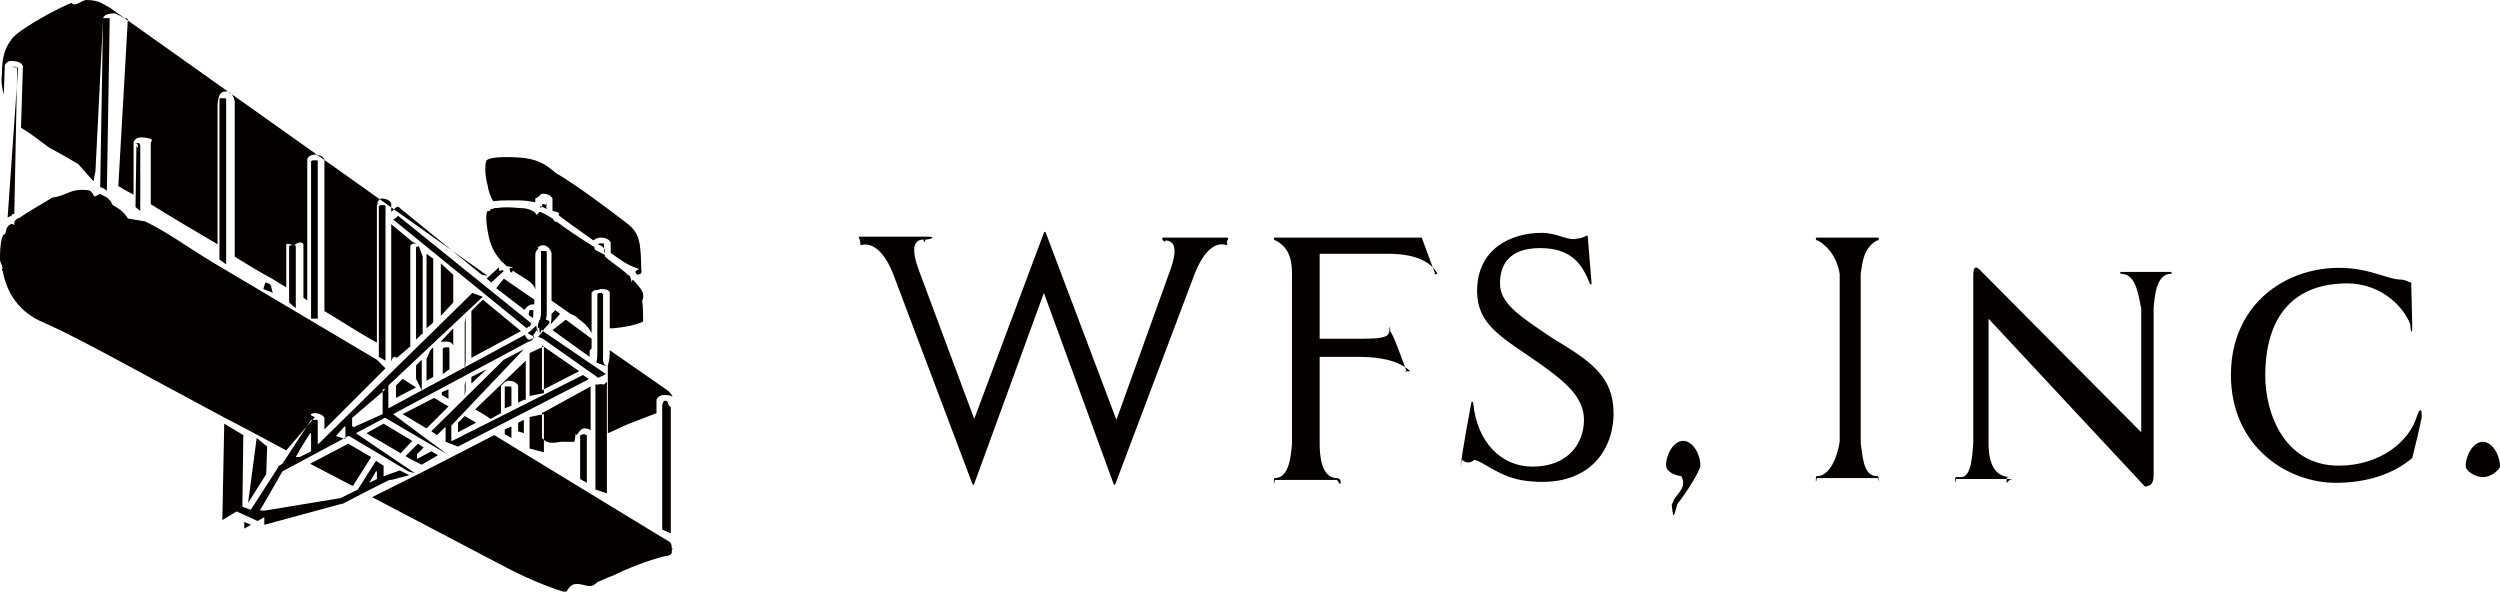 <?xml version="1.0" encoding="utf-8"?>
<!-- Generator: Adobe Illustrator 26.3.1, SVG Export Plug-In . SVG Version: 6.00 Build 0)  -->
<svg version="1.1" id="レイヤー_1" xmlns="http://www.w3.org/2000/svg" xmlns:xlink="http://www.w3.org/1999/xlink" x="0px"
	 y="0px" viewBox="0 0 262 62" style="enable-background:new 0 0 262 62;" xml:space="preserve">
<style type="text/css">
	.st0{fill-rule:evenodd;clip-rule:evenodd;fill:#040000;}
</style>
<path class="st0" d="M260.2,50c-1,0-1.8-0.8-1.8-1.1c0-1.2,0.8-2.6,1.8-2.6c1,0,1.8,1.4,1.8,2.6C262,49.1,261.2,50,260.2,50z
	 M252.8,48c-2,1.7-4.8,2.6-8,2.6c-5.1,0-11-3.8-11-11.3c0-8.7,7.9-12.6,14.6-10.8c1.5,0.4,2.4,0.8,3.2,0.8c0.5,0,0.9,0.3,1,0.3
	c0.1,0,0.1-0.1,0.1,0.4c0-0.7,0.1,4.1,0.1,4.1c0,0.5,0,0.8-0.1,0.6c-0.1-0.2-0.1-0.6-0.1-0.7c-0.8-2.1-3.3-4.3-6.6-4.3
	c-5.5,0-8.6,3.3-8.6,9.7c0,3.9,2,9.4,7.7,9.4c4.3,0,7.4-2.5,8.2-5.2c0.2-0.6,0.3-0.6,0.4-0.6c0.1,0,0.1,0.5,0.1,0.7
	C253.5,45.2,253.2,46.4,252.8,48z M227.4,28.7c-1.4,0.1-1.6,2.3-1.7,3.6v17.4c0,0.9-0.2,1.2-0.9,1.3l-16.4-17.6v13
	c0,1.3,0.2,3.5,2.2,3.6c-0.2,0,0.1,0,0.4,0c-0.8,0-0.7,0-0.7,0.4c0,0.6,0-0.2,0.7-0.2h-6c0,0-0.1,0.7-0.1,0.2c0-0.3,0-0.4,0.1-0.4
	c0,0,0.1,0,0.6,0c1-0.1,1.1-2.3,1.2-3.6V28.9c0-0.9,0.2-1.2,0.9-0.4l16.7,16.8v-13c-0.3-1.3-0.5-3.5-2-3.6c0,0-0.1,0-0.1,0
	c0,0-0.1,0-0.1-0.1c0-0.1,0-0.1,0.1-0.1h5.2c0,0,0.1,0,0.1,0.1C227.6,28.7,227.5,28.7,227.4,28.7C227.4,28.7,227.4,28.7,227.4,28.7z
	 M196.7,49.9C196.7,49.9,196.8,49.9,196.7,49.9c0.1,0,0.2,0,0.2,0.4c0,0.6,0-0.2-0.1-0.2h-6.4c0,0-0.1,0.7-0.1,0.2
	c0-0.3,0-0.4,0.1-0.4c0,0,0.1,0,0.1,0c1.4-0.1,2.1-2.3,2.3-3.6V28.7c-0.2-1.3-0.9-2.7-2.3-3.5c0,0-0.1,0-0.1,0c0,0-0.1-0.1-0.1-0.2
	c0-0.1,0-0.1,0.1-0.1h6.4c0,0,0.1,0,0.1,0.1c0,0.1,0,0.2-0.1,0.2c0,0-0.1,0-0.1,0c-1.4,0.8-1.5,2.2-1.7,3.5v17.7
	C195.2,47.6,195.2,49.9,196.7,49.9z M175.4,54c-0.1,0-0.2-1-0.2-1.1c0-0.1,0.2-0.3,0.2-0.5c0.5-0.8,1.4-1.4,0.8-2.5
	c-0.9-0.1-1.6-0.6-1.6-1.1c0-1.2,0.8-2.6,1.8-2.6c1,0,1.8,1.4,1.8,2.6c0,0.5-1.5,2.9-2.4,4C175.7,53,175.5,54,175.4,54z M169.1,43.3
	c0,3.9-2.6,7.9-9.1,7.1c-2.8-0.3-4.6-2.1-5.5-2.2c-0.7,0.6-1.2,0-1.3,0c-0.1,0-0.1-0.1-0.1,0.7c0-1,1.1-6.7,1.1-6.7
	c0-0.1,0.1-0.1,0.1-0.1c0.1,0,0.1,0.1,0.1,0.2c0.4,4,2.9,6.6,6.2,6.6c3.8,0,5.4-2.5,5.4-4.9c0-2.4-2-4-4.5-5.8
	c-3.8-2.7-6.7-4-6.7-7.7c0-4.4,3.5-6.1,6.8-6.1c1.6,0,2.8,0.9,3.7,0.6c0.5,0,0.9-0.3,1-0.3c0.1,0,0.1,0,0.1,0.1
	c0,0.2,0.4,4.9,0.4,4.9c0,0.1,0,0.1-0.1,0.1c-0.1,0-0.1-0.1-0.1-0.1c-0.8-2.1-2-3.7-5.2-3.7c-3.3,0-4.2,1.8-4.2,3.7
	c0,2.1,2,3.4,5.6,5.8C166.6,37.8,169.1,39.4,169.1,43.3z M150.6,28.6c-1.3-2.2-4.9-2-5.8-2h-6.5v8.9h4.5c1.5,0,2.5-0.1,2.7-0.5
	c0.1-0.2,0.1-0.6,0.1,0c0-0.9,0.1-1,0.1-0.2c0.1-0.4,1.7,4.1,1.7,4.1c0,0.1,0,0.1-0.1,0.1c-0.1,0-0.1-0.1,0.5-0.1
	c-1.6-1.5-4.5-1.5-5.6-1.5c-1.3,0-1,0-3.9,0v9.1c0,1.3,0.2,3.5,1.7,3.6c0,0,0.1,0,0.1,0c0,0,0.4,0,0.4,0.4c0,0.6-0.3-0.2-0.4-0.2
	h-6.5c0,0-0.1,0.7-0.1,0.2c0-0.3,0-0.4,0.1-0.4c0,0,0.1,0,0.1,0c1.4-0.1,1.6-2.3,1.7-3.6V28.7c0-1.3-0.2-2.7-1.7-3.5
	c0,0-0.1,0-0.1,0c0,0-0.1-0.1-0.1-0.2c0-0.1,0-0.1,0.1-0.1h15.4l1.4,3.8c0,0.1,0,0.1-0.1,0.1S150.8,28.7,150.6,28.6z M128.6,25.7
	c-1.7-0.6-2.9,1.7-3.4,3l-8.3,22h0c0,0,0,0.1-0.1,0.1s-0.1-0.1-0.1-0.1l-7.3-20l-7.3,20c0,0,0,0.1-0.1,0.1c-0.1,0-0.1-0.1-0.1-0.1
	l-8.3-22c-0.5-1.3-1.7-3.5-3.4-3c0,0-0.1-0.6-0.1-0.6c0,0-0.1-0.1-0.1-0.2c0-0.1,0-0.1,0.1-0.1H97c0.3,0,0.7,0,0.7,0.1
	c0,0.1-0.4,0.2-0.7,0.2c0,0-0.2,0.6-0.2,0c-1.6,0-0.9,2.2-0.4,3.5l5.7,15.3l7.3-19.5c0,0,0-0.1,0.1-0.1c0.1,0,0.1,0.1,0.1,0.1
	L117,44l5.5-15.3c0.5-1.3,1.2-3.5-0.4-3.5c0.1,0.3-0.2,0-0.2,0c0,0-0.1-0.1-0.1-0.2c0-0.1,0-0.1,0.1-0.1h6.7c0.1,0,0.1,0.1,0.1,0.1
	c0,0.1,0,0.2-0.1,0.2C128.6,25.1,128.6,25.7,128.6,25.7z M69.6,58.3c-1.9,0.5-3.9,1.3-5.3,2c-0.8,0.3-1.4,0.6-1.7,0.7
	c-0.7,0.8-1.3,0.2-2.1,0.2c-0.3,0-0.7,0-1.2,0.9c-3.2-1-6-2.5-6.2-2.6c0,0-6.1-3.2-14.1-7.4l5.6-2.8c0,0,0,0,0,0l3.9-2c0,0,0,0,0,0
	l3.3-1.7l16.9,10.3l1.5,0.9c0.1,0.1,0.2,0.2,0.2,0.7c0.1-0.2,0.1,0,0,0.2C70.4,58,70.5,58.2,69.6,58.3z M69.7,42
	c0.1,0,0.2,0,0.3,0.2c0,0.2,0.1,0.3,0.3,0.5v13.2l-0.9-0.4l0-12.9c0-0.1,0-0.3,0.1-0.4C69.5,42,69.6,42,69.7,42z M69.6,41.4
	c-0.4,0-0.7,0.2-0.8,0.5c0,0,0,0.1,0,0.1l0,0.2c0,0.2,0,0.4,0,0.5v0.6c-0.8,0.3-1.8,0.7-2.6,1c-0.6,0.2-1.5,0.7-2.5,1.1v-5.8
	c0-0.4,0-0.6,0-0.7v-0.6c0.2-0.6,0.2-1.2,0.2-1.6l5.9,4.1c0,0,0.5,0.3,0.7,0.8C70.3,41.4,69.9,41.4,69.6,41.4z M64.3,34.4
	c-0.1,0-0.1,0-0.4,0v-3.7l0,0c0,0,0-0.1,0-0.1c-0.2-0.3-0.6-0.3-0.9-0.3c0,0,0,0-0.1,0c-0.4,0.2-0.7,0-0.8,0.3
	c-0.1,0-0.1,0.1-0.1,0.1l0,0.1c0,0,0,0,0,0v4.1c-0.5-0.9-1-1.2-1.4-1.5c-0.2-0.2-0.1-0.2-0.8-0.5l-2-1.4V27v-0.7l0,0
	c0,0,0,0.6,0,0.2c-0.2-0.6-0.6-0.8-0.9-0.8c0,0,0,0,0,0h0c0,0,0,0,0,0c-0.1,0-0.2,0-0.3,0.1c-0.1,0-0.2,0.1-0.3,0.1
	c0.4,0.1-0.2,0.2-0.2,0.8c0,0.4,0-0.5,0-0.4l0,0.1c0,0,0,0,0,0v4c-0.1-0.9-1.7-1.5-2.3-2c-0.1-0.1-0.3,0.6-0.4-0.3
	c0.7-0.1,0.2-0.1-0.3-0.2c-0.1-0.1-0.2-0.2-0.3-0.3c-0.1-0.1-0.3-0.2-0.4-0.4c-0.6-0.7-1-1.5-1.2-2.5c-0.3-1.5-0.3-2.3-0.1-2.6
	c0.4,0.1,0.2-0.2,0.4-0.2c0.1,0,0.2,0,0.3-0.1c0.1,0,0.2,0,0.3,0c0.6-0.1,1.3-0.1,2.3,0c0.6,0,1.2,0.1,1.7,0.5
	c0.2,0.5,0.3-0.1,0.5-0.1c0.2,0.1,0.5,0.2,0.8,0.4c0.2,0.1,0.3,0.2,0.5,0.3c0.1,0.1,0.4,0.6,0.4,0.3c0.9,0.7,2.4,1.7,4,2.7
	c0,0.4,0.2,0.3,0.3,0.4c0.3,0.2,1,0.4,0.8,0.6c0.2,0.1,0.3,0.3,0.5,0.4c0.8,0.6,1.5,1.1,1.9,1.5c0.2,0.1,0.3,0.2,0.4,0.8
	c0.1-0.4,0.1-0.3,0.2-0.2c0.1,0.1,0.1,0.1,0.2,0.2c0.4,0.5,1.1,1.1,0.7,1.9c0.1,0.7,0.1,1.7,0.1,2.2C67.2,33.8,66.4,34.2,64.3,34.4z
	 M62.9,25.5c0.3,0,0.2,0,0.3,0c0,0,0.1,0,0.1,0.1l0,1c0.3-0.7-0.4-0.9-0.7-1v0c0,0,0,0,0.1,0C62.8,25.5,62.9,25.5,62.9,25.5z
	 M56.7,21.8c0.1-0.2,0.1-0.4,0.2-0.4c0.1-0.1,0.6,0.2,0.3,0.4c0,0.1,0.1-0.7,0.1-0.6v0.7c-0.2-0.1-0.4-0.2-0.7-0.3l0-0.4
	C56.6,21.1,56.6,21.9,56.7,21.8L56.7,21.8z M66.8,28.8c-0.2-0.2-0.4-0.4,0.2-0.6c-1.3-0.4-2-1-3-1.7l0-1c0,0,0,0,0,0v0
	c0,0,0-0.1,0-0.1c-0.2-0.4-0.7-0.5-1-0.5c-0.3,0-0.6,0.1-0.8,0.3c-1.4-1-2.7-1.9-3.6-2.6c-0.2-0.1,0.4-0.3-0.7-0.5v-0.9
	c0,0,0-0.1,0-0.1v0c0-0.2,0-0.2,0-0.3c-0.2-0.4-0.7-0.5-1-0.5c-0.4,0-0.1,0.2-0.8,0.5c0,0,0,0.1,0,1l0-0.2c0,0.2,0-0.6,0-0.6v0.2
	c-0.5-0.1-1.1-0.2-1.7-0.2c-0.4,0-0.8,0-1.1,0c-0.6,0-1,0-1.6,0.1c-0.3-0.5-0.5-1-0.6-1.7c-0.3-1-0.3-2.3-0.1-2.6
	c0.3-0.3,1.5-0.4,3.3-0.3c1.9,0.1,2.9,0.7,3.9,1.6c2.1,1.2,6.1,4.2,7.5,5.3c0.8,0.6,1.3,1.3,1.4,2.7c0.1,0.7,0.1,2.3,0.1,2.2
	C67.3,28.6,67.2,28.7,66.8,28.8z M50.5,28.8l-8.6-7c0,0,0,0-0.1-0.1c-0.1,0-0.2-0.1-0.2,0c-0.1,0-0.1,0.1-0.2,0.1
	c-0.1,0.2-0.3,0.3-0.4,0.4v-0.8c0,0,0,0,0,0v0c0,0,0-0.1,0-0.1c-0.2-0.4-0.7-0.5-1-0.5c-0.4,0-0.7,1-0.3,0.5c-0.2,0-0.2,0.1-0.2,0.1
	l0,0.1c0,0,0,0,0,0.1l0,14.3c-2.2-1.2-3.8-2.3-5.5-3.3V16.8c0,0,0,0,0,0v0c0,0,0-0.1,0-0.1c-0.2-0.4-0.7-0.5-1-0.5
	c-0.4,0-0.7,0.2-0.8,0.5c0,0,0,0.1,0,0.1l0,0.1c0,0,0,0,0,0.1l0,14.5l-0.4-0.3l0-5.5c0,0,0,0,0,0l0,0c0,0,0-0.1,0-0.1
	c-0.2-0.4-0.7-0.1-1,0.1c0.4,0.2-0.7-0.3-0.8-0.1c0,0,0,0.1,0,0.1l0,0.1c0,0,0,0,0,0.1l0,4.2c-0.2-0.1-0.5-0.3-0.7-0.4
	c-0.3-0.2-0.6-0.4-0.8-0.5c-1.3-0.7-2.6-1.5-3.9-2.3V10.2c0,0,0,0,0,0v0c0,0,0-0.1,0,0.4c-0.2-0.9-0.7-1.1-1-1
	c-0.4,0-0.7,0.2-0.8,1.3c0-0.8,0-0.7,0-0.7l0,0.1c0,0,0,0,0,0.1l0,15.2c-2.2-1.3-4.6-2.7-7-4.2l0-6.4c0,0,0,0,0,0v0c0,0,0-0.1,0-0.1
	c0.5-0.4-0.7-0.5-1-0.5c-0.4,0-0.7,0.2-0.8,0.5c0,0,0,0.1,0,0.1l0,0.1c0,0,0,0.2,0,0.3l0,5c-0.6-0.3-1.1-0.6-1.6-0.9l1-17.5
	c0,0,0,0,0,0v0c0,0-0.1-0.1-0.4-0.1c-0.6-0.4-1.1-0.5-0.9-0.5c-0.9,0-1.2,0.2-1.3,0.5c0,0,0,0.1,0,0.1l0,0.1c0,0,0,0,0,0L10,18
	c-0.1,0.3-0.1,0.6-0.2,1l-1.6-1.8c-1.5-0.9-2.6-1.5-3-1.7c-1-0.7-1.9-1.5-3-2.1L2.4,7c0,0,0,0,0,0l0,0c0,0,0-0.1,0-0.1
	c-0.2-0.4-0.7-0.5-1-0.5C1,6.3,0.7,6.5,0.5,6.8c0,0,0,0.1,0,0.1c0,0,0,0,0,0l0,0.1c0,0,0,0,0,0l0.1,0L0.5,7L0.4,9.9
	C0.2,9.2,0.1,8.5,0.2,7.8C0.2,6,0.5,5,1.3,4c0.9-1.1,5.3-3.4,6.2-3.7C7.9,0.8,8.5,0,9.1,0c0.5,0,1.1,0.1,1.5,0.3
	c0.2,0.1,0.9,0.5,0.9,0.5l39.6,28.1L50.5,28.8z M1.2,22.5c0.2,0.1-0.3,0.2-0.4,0.3L1.9,7.1C1.1,7,1.2,7,1.2,7c0.1,0,0.1,0,0.2,0
	c0.1,0,0.2,0,0.3,0c0,0,0.1,0.2,0.1,0.2L1.5,22.4C1.4,22.4,1.3,22.5,1.2,22.5z M10.5,19.6l0.3-17.7c0,0,0,0,0.1,0c0.1,0,0.7,0,0.9,0
	c-0.6,0-0.5,0-0.4,0c0,0,0.1,0,0.1,0L11.2,20C11,19.8,10.8,19.7,10.5,19.6z M14.3,15.2c0.1,0.7,0.4-0.2-0.2-0.2c0.1,0,0.1,0,0.2,0
	c0.1,0,0.2,0,0.3,0c0,0,0.1,0.2,0.1,0.3l0,6.8l-0.5-0.4L14.3,15.2z M23,10.3c0,0,0,0,0.2,0l0,0c0.6,0,0,0,0.1,0c0.1,0,0.2,0,0.3,0
	c0,0,0.1,0,0.1,0.1v17.3L23,27.2L23,10.3z M27.8,29.6c0.8,0.2,0.5,0.3,0.8,1.1l-0.2-0.1l-0.8-0.3L27.8,29.6z M30.3,25.8
	C30.3,25.8,30.3,25.8,30.3,25.8L30.3,25.8c0.1-0.1,0.2-0.1,0.3-0.1c0.1,0,0.2,0,0.3,0c0,0,0.1,0,0.1,0.1l0,6.5l-0.7-0.6L30.3,25.8z
	 M32.6,16.9C32.6,16.9,32.7,16.9,32.6,16.9c0.1-0.1,0.2-0.1,0.3-0.1c0.1,0,0.9,0,0.3,0c0,0,0.1,0,0.1,0.1v16.5l-0.7,0L32.6,16.9z
	 M39.7,21.6C39.7,21.6,39.7,21.6,39.7,21.6c0.1-0.1,0.2-0.1,0.3-0.1c0.7,0,0.2,0,0.3,0c0,0,0.1,0,0.1,0.1v16.2l-0.7-0.4L39.7,21.6z
	 M0.3,24.7c0.1-0.3,0.2,0.2,0.4-0.8c0.2-0.3,0.5-0.6,0.8-0.3l0-0.3c0.1-0.3,0.3-0.4,0.6-0.5c0.8-0.6,2.1-1.3,3.4-2.1
	c1.1-0.1,1.9-0.8,2.9-0.8c0.1,0,0.1,0,0.2,0c1,0,0.9,0.1,1.3,0.7c1-0.4,0.3-0.3,0.5-0.3c0.3,0.1,0.6,0.3,0.8,0.4
	c0.1,0.1,0.2,0.1,0.2,0.2c0.1,0.1,0.2,0.1,0.3,0.4c0.1,0.4,1,0.4,1.7,1.6l1.8,0.3c2.3,1.1,4.3,2.6,7.1,4.3l17.2,10.2l0.9,0.9L34,45
	v-1.1c0,0,0,0,0,0v0c0,0,0-0.1,0-0.1c-0.2-0.4-0.7-0.5-1-0.5c-0.4,0-0.7,0.2,0,0.4l-3,3.5l-4.3-2.3l-2.3-1.2
	c-9-4.8-14.8-8.1-18.6-9.8c-1.5-0.6-3.8-1.9-4.5-5.4c0-0.1,0-0.1-0.1-0.2C0.4,27.9,0,27.6,0,27.2c0-0.7,0-1.4,0.2-2.3
	C0.3,24.8,0.3,24.7,0.3,24.7z M26.9,45.9l1.1,0.9l-0.1,2.9l-1.9,3L26.9,45.9z M41.5,41.7l0-1.3l0.7-0.7l1.4,0.9L41.5,41.7z
	 M44.2,40.9l-0.6-1.2v-1.4l0.6-0.6V40.9z M45.1,36.7l0.3-0.3v3.1l-0.7,0.4v-2.3L45.1,36.7z M46.7,36.4c0.1,0,0.2,0,0.3,0
	c0,0,0.1,0,0.1,0.1l0,2.2l-0.7,0.5l0-2.7c0,0,0,0,0.1,0C46.5,36.4,46.6,36.4,46.7,36.4z M46.2,35.9v-0.1l1.3-1.4v1.8
	c-0.2-0.4-0.5-0.4-0.8-0.4c0,0,0,0-0.1,0C46.4,35.8,46.2,35.8,46.2,35.9z M48.7,33.8l0.1-0.6v4.6l-0.1,1.1V33.8z M56,31.4v0.5
	c-0.1,0-0.2,0-0.2,0c-0.4,0-0.7,0.4-0.8,0.5c0,0,0,0,0,0.1L52,30.2l0.8-1L56,31.4z M52.6,28.3l0.2,0.1l-1.3,1.2L51,29.2l1.3-1.2
	C52.3,28.8,52.5,28.2,52.6,28.3z M55.5,32.5c0.1,0,0.1,0,0.2,0c0.1,0,0.1,0,0.2,0c0,0.3,0,1-0.1,0.8l-0.4-0.3L55.5,32.5
	C55.5,32.5,55.5,32.5,55.5,32.5z M49.4,32.6l1.2-1.2l4,3.3l-5.2,2.8V32.6z M48.7,31.1v-1.8l0,0.5v0.6L48.7,31.1z M47.5,31.7
	l-1.3,1.4v-5.5l1.3,1.2V31.7z M45.4,33.8l-0.7,0.6v-7.8l0.7,0.5V33.8z M44.2,35l-0.6,0.6v-9.7l0.3-0.1l0.4,1.1V35z M55.7,33.9
	c-0.1,0.1-0.2,0.5-0.3,0.3c-0.1,0.1-0.1,0.1-0.2,0.2l-14-11.4c0.2-0.1,0.4-0.2,0.5-0.4L55.7,33.9z M41.6,37.5
	c-0.2-0.1-0.4-0.3-0.6,0.4V23.5l2.3,1.9l0.4,0.1c-0.6,0-0.7,0.2-0.7,0.3v10.5L41.6,37.5z M42.2,43.4l3.3-1.7l1.5,0.9l-2.3,2.3
	L42.2,43.4z M47,40.8l0,0.9v0.1l-0.7-0.4l0-0.3L47,40.8z M48.7,40.3l0.1-0.4v1l-0.1,0.6V40.3z M51,38.7l-1.6,1.5v-0.7L51,38.7z
	 M53.2,40.5c0.1,0,0.2,0,0.3,0c0,0,0.1,0,0.1,0.1l0,1.9l-0.7,0.3l0-2.3c0,0,0,0,0.1,0C53.3,40.5,54,40.5,53.2,40.5z M48,44.3
	l0.7-0.7l1.2,0.7l-1.9,1V44.3z M54.9,41.9l-0.6,0.3l0-1.7c0,0,0,0,0,0v0c0,0,0-0.1,0-0.1c-0.2-0.4-0.7-0.5-1-0.5
	c-0.4,0-0.7,0.5-0.8,0.5c0,0,0,0.1,0,0.1l0,0.1c0,0,0,0,0,0.1l0,2.6l-1.1,0.6c-0.4-0.3-0.9-0.6-1.6-1l5.3-5.1V41.9z M55.5,37
	l1.5-0.7v4.9l-1.5,0.3V37z M56.8,40.9l0-4.7l3.9,2.7L56.8,40.9z M57.8,32.9l0.3-0.3l0.1-0.1l0.5,0.4L57.7,34
	C57.8,33.6,57.8,33.3,57.8,32.9z M62,35.5v1c-0.1,0.1-0.1,0.2-0.2,0.2c0,0,0,0.1,0,0.1l0,0.1c0,0,0,0,0,0.1v0.4l-3.9-2.8l1.4-1.1
	L62,35.5z M56.4,35.3l0.5-0.6l6.6,4.5l-0.8,0.4l-5.8-4.1L56.4,35.3z M62.6,36.9l0-6.1c0,0,0,0,0,0c0.1,0,0.1-0.1,0.2-0.1
	c0.5,0,0.2,0,0.3,0.1c0,0,0,0,0.1,0v6.1l0,0.1c0,0.1,0,0.7,0,0.3c0,0.4-0.1,0.8,0.4,1.1c0,0,0,0,0,0l-1.1-0.4
	C62.6,37.6,62.6,37.3,62.6,36.9z M62.4,51.3l0-11c0.1,0,0.1,0,0.2,0c0.2,0,0.3-0.1,0.7,0l0.3-0.3v11.7L62.4,51.3z M61.3,45.5
	C61.2,45.5,61.3,45.6,61.3,45.5c0.1,0.1,0.1,0.1,0.2,0.1l0,5l-0.7-0.4l0-4.6c0,0,0,0,0.1,0C60.9,45.6,61,45.5,61.3,45.5z M60.2,46.3
	c-0.3,0-0.6,0-0.9,0c-0.9-0.1-1.7,0.5-2.5-0.4v-2.6l5.1-2.8l0,4.6c-0.2-0.2-0.5-0.2-0.7-0.2c-0.5,0-0.8,1.1-0.9,0.5c0,0,0,0.1,0,0.1
	l0,0.1c0,0,0,0,0,0.1L60.2,46.3z M57,47.4L55.5,47v-3.3l1.5-0.3L57,47.4z M54.9,45.4c-0.2-0.1-0.4-0.1-0.6-0.2l0-0.9l0.6-0.3V45.4z
	 M53.6,45.9l-0.7-0.4V45l0.7-0.3L53.6,45.9z M46.7,46.3v-1.5c0,0,0,0,0,0c0,0,0,0-0.1,0l-0.8,0.8l-0.6-0.4l7.6-7.5l2.1-1.1l-7.6,8
	c0-0.4,0-0.3,0-0.2v1.8c0,0,0,0,0,0c0,0,0,0,0.1,0l13.7-6.9l0.6,0.4c0,0-0.1,0-0.1,0.1L48,46.8L46.7,46.3z M38.4,45.4l1.8-1l3,1.8
	L42,47.5L38.4,45.4z M43.7,48.1C43.7,48.2,43.8,48.2,43.7,48.1l1.5-0.8l0.7,0.4l-1.7,1L43,48.1l-0.5-0.3l1.3-1.3l0.6,0.4l-0.7,0.7
	c0,0,0,0,0,0v1.2C43.7,48.1,43.7,48.1,43.7,48.1z M36.9,50.9l-4.4-2.3l4-2.1l2.4,1.4L37,50.9L36.9,50.9z M25.5,45.6l-0.1,7.5
	c0,0,0,0,0,0l0.8,0.3c0,0,0.1,0,0.1,0l2.9-4.5c0,0,0.1,0,0.1,0c0,0,0.1,0,0.1,0c0,0,0.1,0,0.1,0c0.1,0,0.1,0,0.2,0
	c0.1,0,0.2,0,0.2,0s-0.8,0-0.8,0c0,0,0,0,0,0l0.5-0.3c0,0,0,0,0,0l3-4.6c0,0,0,0,0,0c0,0,0,0,0.1,0c0.1,0,0.1,0,0.2,0
	c0.7,0,0.2,0,0.3,0c0,0,0.1,0,0.1,0.1v2.4c0,0,0,0,0,0c0,0,0,0,0.1,0l16.1-15.8l1.1,0.4l-9.9,9.3c0,0.1,0,0.2,0,0.4l0-0.4l0,1.8
	c0,0,0,0,0,0v0.6c0,0,0,0,0,0c0,0,0,0,0,0c0,0,0,0,0,0L55,35.1c0.4,0.8,0.6,0.5,1,0.2c-0.8-0.4-0.7-0.4-0.6-0.5
	c0.1,0,0.1-0.1,0.2-0.1c0.2-0.2,0.4-0.4,0.6-0.6c0,0,0-0.1,0.1,0.8c0.1-1,0.1-1.1,0.2-1.2c0-0.1,0-0.2,0.1-0.2
	c0-0.2,0.1-0.3,0.1-0.7c0-0.1,0-0.2,0-0.3v0v-6.2c0,0,0,0,0,0c0,0,0.1,0,0.1,0c0,0,0.1,0,0.1,0c0.1,0,0.7,0,0.3,0.1c0,0,0,0,0.1,0
	v6.1c0,0.1,0,0.1,0,0.2c0,0.3,0,0.5-0.1,0.8c0.8,0.2,0.2,0.5-0.2,1c-0.1,0.4-0.2-0.2-0.3,0.2c-0.1,0.2-0.1,0.5-0.2-0.4
	c0,0-0.1,0.1-0.1,0.1l-0.5,0.7c0,0,0,0,0,0c0,0,0,0,0,0c-0.1,0.8-0.1,0.2-0.1,0.4c0,0,0,0.1,0,0.1c-0.1,0.1-0.3,0.2-0.4,0.2
	l-14.2,7.6c-0.1,0-0.1,0-0.1,0c0,0,0,0,0.1,0l6.2,4.6l-0.7-0.5l-6.3-3.7c0,0,0,0-0.1,0l-3,1.6c0,0,0,0,0,0c0,0,0,0,0,0l6.2,4.2
	l-0.7-0.2l-6.2-3.7c0,0,0,0-0.1,0l-6.9,3.7c0,0,0,0,0,0l-2.3,4c-0.1,0-0.1,0,0,0.1c0.1,0,0.3,0,0.5,0l7.9-1.3c0,0,0,0,0,0l1.8-0.9
	c0,0,0,0,0,0c0,0,0,0,0,0l1.9-3l0.8,0.5v1.1c0,0,0,0,0,0c0,0,0,0,0.1,0l0.2-0.1c0,0,0,0,0,0l1.4-0.5l1,0.5L41,50.3l-0.1,0
	c0,0,0,0-0.1,0l-2,1l-2.9,1.5c0,0,0,0,0,0c0,0,0,0-0.1,0L27.7,55c0,0,0-0.8,0-0.8c0,0,0,0,0,0l-0.7,0.4l-2.2-1c0,0,0,0,0,0
	c0,0,0,0,0,0l-1.5,0.9l0.2-10.1L25.5,45.6z M37,44.7C37,44.7,37,44.7,37,44.7C37,44.7,37,44.7,37,44.7c0.3,0.1,0.2,0.1,0.2,0
	l2.9-1.3c0-0.1,0,0.4,0-0.4v-2.2c0,0,0,0,0.9,0c-0.2,0-0.4,0-0.6,0l-3.5,3c0,0,0,0,0,0V44.7z M35.2,45.7
	C35.3,45.7,35.3,45.7,35.2,45.7l1,0.3c0-0.1,0-0.3,0-0.5v-0.8c0,0,0,0,0,0c0,0,0,0-0.1,0L35.2,45.7C35.2,45.6,35.2,45.6,35.2,45.7
	C35.2,45.7,35.2,45.7,35.2,45.7z M31,47.9c0,0,0.6,0,0.2,0c0.1,0,0.2,0,0.2,0l1.2-0.6c0-0.1,0-0.2,0-0.2v-1.6c0,0,0,0,0-0.1
	c0,0,0,0-0.1,0l-1,1.6L31,47.9C31,47.8,31,47.9,31,47.9z M38.7,50.6C38.8,50.7,38.8,50.7,38.7,50.6C38.8,50.7,38.8,50.7,38.7,50.6
	l0.8-0.4c0,0,0,0,0,0v-0.8c0,0,0,0,0,0c0,0,0,0-0.1,0L38.7,50.6C38.7,50.6,38.7,50.6,38.7,50.6z M26.3,55l-0.7,0.4l0-0.7L26.3,55z"
	/>
</svg>
